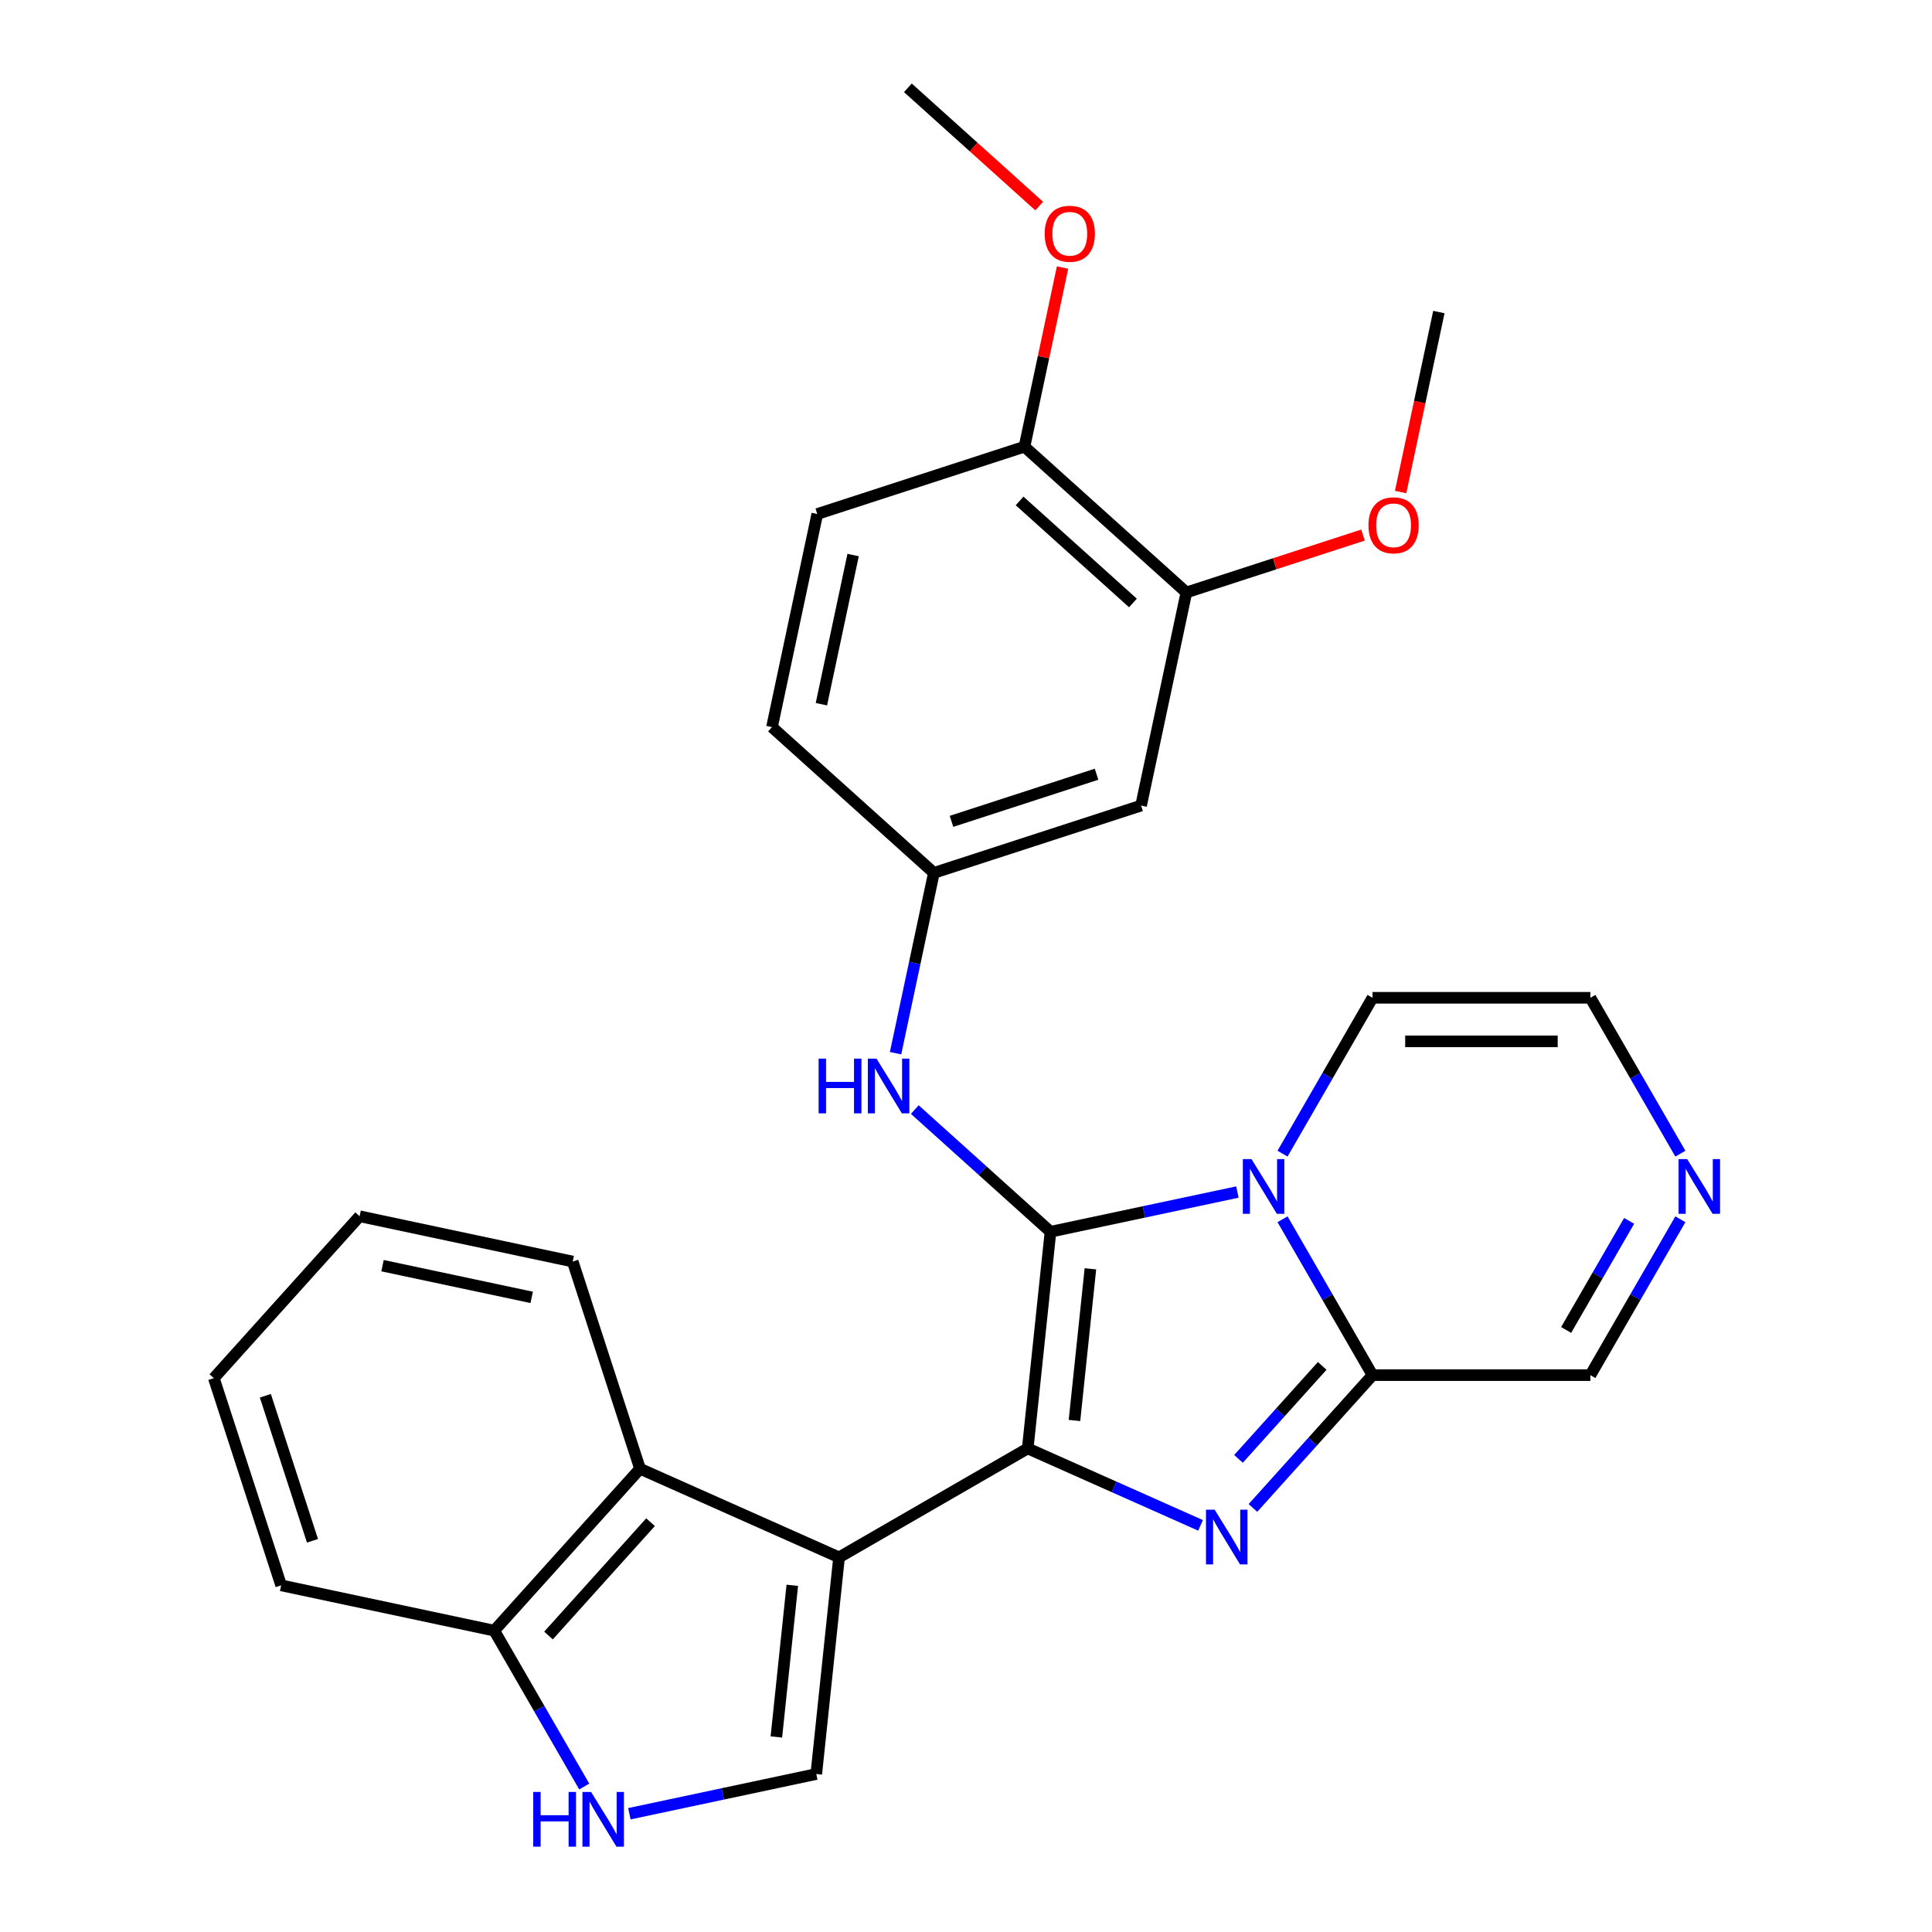 <?xml version='1.0' encoding='iso-8859-1'?>
<svg version='1.1' baseProfile='full'
              xmlns='http://www.w3.org/2000/svg'
                      xmlns:rdkit='http://www.rdkit.org/xml'
                      xmlns:xlink='http://www.w3.org/1999/xlink'
                  xml:space='preserve'
width='1000px' height='1000px' viewBox='0 0 1000 1000'>
<!-- END OF HEADER -->
<rect style='opacity:1.0;fill:#FFFFFF;stroke:none' width='1000' height='1000' x='0' y='0'> </rect>
<path class='bond-0' d='M 531.947,749.703 L 543.734,637.558' style='fill:none;fill-rule:evenodd;stroke:#000000;stroke-width:6px;stroke-linecap:butt;stroke-linejoin:miter;stroke-opacity:1' />
<path class='bond-0' d='M 556.144,735.239 L 564.395,656.737' style='fill:none;fill-rule:evenodd;stroke:#000000;stroke-width:6px;stroke-linecap:butt;stroke-linejoin:miter;stroke-opacity:1' />
<path class='bond-2' d='M 531.947,749.703 L 576.675,769.617' style='fill:none;fill-rule:evenodd;stroke:#000000;stroke-width:6px;stroke-linecap:butt;stroke-linejoin:miter;stroke-opacity:1' />
<path class='bond-2' d='M 576.675,769.617 L 621.402,789.531' style='fill:none;fill-rule:evenodd;stroke:#0000FF;stroke-width:6px;stroke-linecap:butt;stroke-linejoin:miter;stroke-opacity:1' />
<path class='bond-3' d='M 531.947,749.703 L 434.291,806.085' style='fill:none;fill-rule:evenodd;stroke:#000000;stroke-width:6px;stroke-linecap:butt;stroke-linejoin:miter;stroke-opacity:1' />
<path class='bond-1' d='M 543.734,637.558 L 592.104,627.276' style='fill:none;fill-rule:evenodd;stroke:#000000;stroke-width:6px;stroke-linecap:butt;stroke-linejoin:miter;stroke-opacity:1' />
<path class='bond-1' d='M 592.104,627.276 L 640.474,616.995' style='fill:none;fill-rule:evenodd;stroke:#0000FF;stroke-width:6px;stroke-linecap:butt;stroke-linejoin:miter;stroke-opacity:1' />
<path class='bond-8' d='M 543.734,637.558 L 508.614,605.935' style='fill:none;fill-rule:evenodd;stroke:#000000;stroke-width:6px;stroke-linecap:butt;stroke-linejoin:miter;stroke-opacity:1' />
<path class='bond-8' d='M 508.614,605.935 L 473.494,574.313' style='fill:none;fill-rule:evenodd;stroke:#0000FF;stroke-width:6px;stroke-linecap:butt;stroke-linejoin:miter;stroke-opacity:1' />
<path class='bond-10' d='M 663.836,597.134 L 687.125,556.795' style='fill:none;fill-rule:evenodd;stroke:#0000FF;stroke-width:6px;stroke-linecap:butt;stroke-linejoin:miter;stroke-opacity:1' />
<path class='bond-10' d='M 687.125,556.795 L 710.415,516.457' style='fill:none;fill-rule:evenodd;stroke:#000000;stroke-width:6px;stroke-linecap:butt;stroke-linejoin:miter;stroke-opacity:1' />
<path class='bond-28' d='M 663.836,631.092 L 687.125,671.43' style='fill:none;fill-rule:evenodd;stroke:#0000FF;stroke-width:6px;stroke-linecap:butt;stroke-linejoin:miter;stroke-opacity:1' />
<path class='bond-28' d='M 687.125,671.43 L 710.415,711.769' style='fill:none;fill-rule:evenodd;stroke:#000000;stroke-width:6px;stroke-linecap:butt;stroke-linejoin:miter;stroke-opacity:1' />
<path class='bond-4' d='M 648.521,780.509 L 679.468,746.139' style='fill:none;fill-rule:evenodd;stroke:#0000FF;stroke-width:6px;stroke-linecap:butt;stroke-linejoin:miter;stroke-opacity:1' />
<path class='bond-4' d='M 679.468,746.139 L 710.415,711.769' style='fill:none;fill-rule:evenodd;stroke:#000000;stroke-width:6px;stroke-linecap:butt;stroke-linejoin:miter;stroke-opacity:1' />
<path class='bond-4' d='M 641.045,755.108 L 662.708,731.048' style='fill:none;fill-rule:evenodd;stroke:#0000FF;stroke-width:6px;stroke-linecap:butt;stroke-linejoin:miter;stroke-opacity:1' />
<path class='bond-4' d='M 662.708,731.048 L 684.371,706.989' style='fill:none;fill-rule:evenodd;stroke:#000000;stroke-width:6px;stroke-linecap:butt;stroke-linejoin:miter;stroke-opacity:1' />
<path class='bond-5' d='M 434.291,806.085 L 422.504,918.23' style='fill:none;fill-rule:evenodd;stroke:#000000;stroke-width:6px;stroke-linecap:butt;stroke-linejoin:miter;stroke-opacity:1' />
<path class='bond-5' d='M 410.094,820.549 L 401.843,899.051' style='fill:none;fill-rule:evenodd;stroke:#000000;stroke-width:6px;stroke-linecap:butt;stroke-linejoin:miter;stroke-opacity:1' />
<path class='bond-7' d='M 434.291,806.085 L 331.277,760.22' style='fill:none;fill-rule:evenodd;stroke:#000000;stroke-width:6px;stroke-linecap:butt;stroke-linejoin:miter;stroke-opacity:1' />
<path class='bond-14' d='M 710.415,711.769 L 823.178,711.769' style='fill:none;fill-rule:evenodd;stroke:#000000;stroke-width:6px;stroke-linecap:butt;stroke-linejoin:miter;stroke-opacity:1' />
<path class='bond-6' d='M 422.504,918.23 L 374.134,928.512' style='fill:none;fill-rule:evenodd;stroke:#000000;stroke-width:6px;stroke-linecap:butt;stroke-linejoin:miter;stroke-opacity:1' />
<path class='bond-6' d='M 374.134,928.512 L 325.764,938.793' style='fill:none;fill-rule:evenodd;stroke:#0000FF;stroke-width:6px;stroke-linecap:butt;stroke-linejoin:miter;stroke-opacity:1' />
<path class='bond-29' d='M 302.402,924.696 L 279.113,884.358' style='fill:none;fill-rule:evenodd;stroke:#0000FF;stroke-width:6px;stroke-linecap:butt;stroke-linejoin:miter;stroke-opacity:1' />
<path class='bond-29' d='M 279.113,884.358 L 255.823,844.019' style='fill:none;fill-rule:evenodd;stroke:#000000;stroke-width:6px;stroke-linecap:butt;stroke-linejoin:miter;stroke-opacity:1' />
<path class='bond-11' d='M 331.277,760.22 L 255.823,844.019' style='fill:none;fill-rule:evenodd;stroke:#000000;stroke-width:6px;stroke-linecap:butt;stroke-linejoin:miter;stroke-opacity:1' />
<path class='bond-11' d='M 336.719,787.881 L 283.901,846.54' style='fill:none;fill-rule:evenodd;stroke:#000000;stroke-width:6px;stroke-linecap:butt;stroke-linejoin:miter;stroke-opacity:1' />
<path class='bond-22' d='M 331.277,760.22 L 296.431,652.976' style='fill:none;fill-rule:evenodd;stroke:#000000;stroke-width:6px;stroke-linecap:butt;stroke-linejoin:miter;stroke-opacity:1' />
<path class='bond-15' d='M 463.544,545.125 L 473.462,498.465' style='fill:none;fill-rule:evenodd;stroke:#0000FF;stroke-width:6px;stroke-linecap:butt;stroke-linejoin:miter;stroke-opacity:1' />
<path class='bond-15' d='M 473.462,498.465 L 483.379,451.805' style='fill:none;fill-rule:evenodd;stroke:#000000;stroke-width:6px;stroke-linecap:butt;stroke-linejoin:miter;stroke-opacity:1' />
<path class='bond-9' d='M 869.757,631.092 L 846.467,671.43' style='fill:none;fill-rule:evenodd;stroke:#0000FF;stroke-width:6px;stroke-linecap:butt;stroke-linejoin:miter;stroke-opacity:1' />
<path class='bond-9' d='M 846.467,671.43 L 823.178,711.769' style='fill:none;fill-rule:evenodd;stroke:#000000;stroke-width:6px;stroke-linecap:butt;stroke-linejoin:miter;stroke-opacity:1' />
<path class='bond-9' d='M 843.239,631.917 L 826.936,660.154' style='fill:none;fill-rule:evenodd;stroke:#0000FF;stroke-width:6px;stroke-linecap:butt;stroke-linejoin:miter;stroke-opacity:1' />
<path class='bond-9' d='M 826.936,660.154 L 810.634,688.391' style='fill:none;fill-rule:evenodd;stroke:#000000;stroke-width:6px;stroke-linecap:butt;stroke-linejoin:miter;stroke-opacity:1' />
<path class='bond-30' d='M 869.757,597.134 L 846.467,556.795' style='fill:none;fill-rule:evenodd;stroke:#0000FF;stroke-width:6px;stroke-linecap:butt;stroke-linejoin:miter;stroke-opacity:1' />
<path class='bond-30' d='M 846.467,556.795 L 823.178,516.457' style='fill:none;fill-rule:evenodd;stroke:#000000;stroke-width:6px;stroke-linecap:butt;stroke-linejoin:miter;stroke-opacity:1' />
<path class='bond-16' d='M 710.415,516.457 L 823.178,516.457' style='fill:none;fill-rule:evenodd;stroke:#000000;stroke-width:6px;stroke-linecap:butt;stroke-linejoin:miter;stroke-opacity:1' />
<path class='bond-16' d='M 727.329,539.01 L 806.264,539.01' style='fill:none;fill-rule:evenodd;stroke:#000000;stroke-width:6px;stroke-linecap:butt;stroke-linejoin:miter;stroke-opacity:1' />
<path class='bond-23' d='M 255.823,844.019 L 145.524,820.575' style='fill:none;fill-rule:evenodd;stroke:#000000;stroke-width:6px;stroke-linecap:butt;stroke-linejoin:miter;stroke-opacity:1' />
<path class='bond-12' d='M 590.624,416.96 L 483.379,451.805' style='fill:none;fill-rule:evenodd;stroke:#000000;stroke-width:6px;stroke-linecap:butt;stroke-linejoin:miter;stroke-opacity:1' />
<path class='bond-12' d='M 567.568,400.738 L 492.497,425.13' style='fill:none;fill-rule:evenodd;stroke:#000000;stroke-width:6px;stroke-linecap:butt;stroke-linejoin:miter;stroke-opacity:1' />
<path class='bond-13' d='M 590.624,416.96 L 614.068,306.66' style='fill:none;fill-rule:evenodd;stroke:#000000;stroke-width:6px;stroke-linecap:butt;stroke-linejoin:miter;stroke-opacity:1' />
<path class='bond-20' d='M 614.068,306.66 L 659.781,291.807' style='fill:none;fill-rule:evenodd;stroke:#000000;stroke-width:6px;stroke-linecap:butt;stroke-linejoin:miter;stroke-opacity:1' />
<path class='bond-20' d='M 659.781,291.807 L 705.494,276.955' style='fill:none;fill-rule:evenodd;stroke:#FF0000;stroke-width:6px;stroke-linecap:butt;stroke-linejoin:miter;stroke-opacity:1' />
<path class='bond-32' d='M 614.068,306.66 L 530.269,231.207' style='fill:none;fill-rule:evenodd;stroke:#000000;stroke-width:6px;stroke-linecap:butt;stroke-linejoin:miter;stroke-opacity:1' />
<path class='bond-32' d='M 586.408,312.102 L 527.748,259.285' style='fill:none;fill-rule:evenodd;stroke:#000000;stroke-width:6px;stroke-linecap:butt;stroke-linejoin:miter;stroke-opacity:1' />
<path class='bond-19' d='M 483.379,451.805 L 399.58,376.352' style='fill:none;fill-rule:evenodd;stroke:#000000;stroke-width:6px;stroke-linecap:butt;stroke-linejoin:miter;stroke-opacity:1' />
<path class='bond-17' d='M 530.269,231.207 L 423.025,266.053' style='fill:none;fill-rule:evenodd;stroke:#000000;stroke-width:6px;stroke-linecap:butt;stroke-linejoin:miter;stroke-opacity:1' />
<path class='bond-21' d='M 530.269,231.207 L 540.123,184.847' style='fill:none;fill-rule:evenodd;stroke:#000000;stroke-width:6px;stroke-linecap:butt;stroke-linejoin:miter;stroke-opacity:1' />
<path class='bond-21' d='M 540.123,184.847 L 549.977,138.487' style='fill:none;fill-rule:evenodd;stroke:#FF0000;stroke-width:6px;stroke-linecap:butt;stroke-linejoin:miter;stroke-opacity:1' />
<path class='bond-18' d='M 423.025,266.053 L 399.58,376.352' style='fill:none;fill-rule:evenodd;stroke:#000000;stroke-width:6px;stroke-linecap:butt;stroke-linejoin:miter;stroke-opacity:1' />
<path class='bond-18' d='M 441.568,287.287 L 425.157,364.496' style='fill:none;fill-rule:evenodd;stroke:#000000;stroke-width:6px;stroke-linecap:butt;stroke-linejoin:miter;stroke-opacity:1' />
<path class='bond-24' d='M 724.956,254.676 L 734.857,208.096' style='fill:none;fill-rule:evenodd;stroke:#FF0000;stroke-width:6px;stroke-linecap:butt;stroke-linejoin:miter;stroke-opacity:1' />
<path class='bond-24' d='M 734.857,208.096 L 744.757,161.515' style='fill:none;fill-rule:evenodd;stroke:#000000;stroke-width:6px;stroke-linecap:butt;stroke-linejoin:miter;stroke-opacity:1' />
<path class='bond-25' d='M 537.895,106.664 L 503.905,76.059' style='fill:none;fill-rule:evenodd;stroke:#FF0000;stroke-width:6px;stroke-linecap:butt;stroke-linejoin:miter;stroke-opacity:1' />
<path class='bond-25' d='M 503.905,76.059 L 469.914,45.455' style='fill:none;fill-rule:evenodd;stroke:#000000;stroke-width:6px;stroke-linecap:butt;stroke-linejoin:miter;stroke-opacity:1' />
<path class='bond-26' d='M 296.431,652.976 L 186.132,629.531' style='fill:none;fill-rule:evenodd;stroke:#000000;stroke-width:6px;stroke-linecap:butt;stroke-linejoin:miter;stroke-opacity:1' />
<path class='bond-26' d='M 275.197,671.519 L 197.988,655.107' style='fill:none;fill-rule:evenodd;stroke:#000000;stroke-width:6px;stroke-linecap:butt;stroke-linejoin:miter;stroke-opacity:1' />
<path class='bond-31' d='M 145.524,820.575 L 110.679,713.33' style='fill:none;fill-rule:evenodd;stroke:#000000;stroke-width:6px;stroke-linecap:butt;stroke-linejoin:miter;stroke-opacity:1' />
<path class='bond-31' d='M 161.746,797.519 L 137.354,722.448' style='fill:none;fill-rule:evenodd;stroke:#000000;stroke-width:6px;stroke-linecap:butt;stroke-linejoin:miter;stroke-opacity:1' />
<path class='bond-27' d='M 186.132,629.531 L 110.679,713.33' style='fill:none;fill-rule:evenodd;stroke:#000000;stroke-width:6px;stroke-linecap:butt;stroke-linejoin:miter;stroke-opacity:1' />
<path  class='atom-2' d='M 647.773 599.953
L 657.053 614.953
Q 657.973 616.433, 659.453 619.113
Q 660.933 621.793, 661.013 621.953
L 661.013 599.953
L 664.773 599.953
L 664.773 628.273
L 660.893 628.273
L 650.933 611.873
Q 649.773 609.953, 648.533 607.753
Q 647.333 605.553, 646.973 604.873
L 646.973 628.273
L 643.293 628.273
L 643.293 599.953
L 647.773 599.953
' fill='#0000FF'/>
<path  class='atom-3' d='M 628.701 781.408
L 637.981 796.408
Q 638.901 797.888, 640.381 800.568
Q 641.861 803.248, 641.941 803.408
L 641.941 781.408
L 645.701 781.408
L 645.701 809.728
L 641.821 809.728
L 631.861 793.328
Q 630.701 791.408, 629.461 789.208
Q 628.261 787.008, 627.901 786.328
L 627.901 809.728
L 624.221 809.728
L 624.221 781.408
L 628.701 781.408
' fill='#0000FF'/>
<path  class='atom-7' d='M 275.985 927.515
L 279.825 927.515
L 279.825 939.555
L 294.305 939.555
L 294.305 927.515
L 298.145 927.515
L 298.145 955.835
L 294.305 955.835
L 294.305 942.755
L 279.825 942.755
L 279.825 955.835
L 275.985 955.835
L 275.985 927.515
' fill='#0000FF'/>
<path  class='atom-7' d='M 305.945 927.515
L 315.225 942.515
Q 316.145 943.995, 317.625 946.675
Q 319.105 949.355, 319.185 949.515
L 319.185 927.515
L 322.945 927.515
L 322.945 955.835
L 319.065 955.835
L 309.105 939.435
Q 307.945 937.515, 306.705 935.315
Q 305.505 933.115, 305.145 932.435
L 305.145 955.835
L 301.465 955.835
L 301.465 927.515
L 305.945 927.515
' fill='#0000FF'/>
<path  class='atom-9' d='M 423.715 547.944
L 427.555 547.944
L 427.555 559.984
L 442.035 559.984
L 442.035 547.944
L 445.875 547.944
L 445.875 576.264
L 442.035 576.264
L 442.035 563.184
L 427.555 563.184
L 427.555 576.264
L 423.715 576.264
L 423.715 547.944
' fill='#0000FF'/>
<path  class='atom-9' d='M 453.675 547.944
L 462.955 562.944
Q 463.875 564.424, 465.355 567.104
Q 466.835 569.784, 466.915 569.944
L 466.915 547.944
L 470.675 547.944
L 470.675 576.264
L 466.795 576.264
L 456.835 559.864
Q 455.675 557.944, 454.435 555.744
Q 453.235 553.544, 452.875 552.864
L 452.875 576.264
L 449.195 576.264
L 449.195 547.944
L 453.675 547.944
' fill='#0000FF'/>
<path  class='atom-10' d='M 873.3 599.953
L 882.58 614.953
Q 883.5 616.433, 884.98 619.113
Q 886.46 621.793, 886.54 621.953
L 886.54 599.953
L 890.3 599.953
L 890.3 628.273
L 886.42 628.273
L 876.46 611.873
Q 875.3 609.953, 874.06 607.753
Q 872.86 605.553, 872.5 604.873
L 872.5 628.273
L 868.82 628.273
L 868.82 599.953
L 873.3 599.953
' fill='#0000FF'/>
<path  class='atom-21' d='M 708.313 271.895
Q 708.313 265.095, 711.673 261.295
Q 715.033 257.495, 721.313 257.495
Q 727.593 257.495, 730.953 261.295
Q 734.313 265.095, 734.313 271.895
Q 734.313 278.775, 730.913 282.695
Q 727.513 286.575, 721.313 286.575
Q 715.073 286.575, 711.673 282.695
Q 708.313 278.815, 708.313 271.895
M 721.313 283.375
Q 725.633 283.375, 727.953 280.495
Q 730.313 277.575, 730.313 271.895
Q 730.313 266.335, 727.953 263.535
Q 725.633 260.695, 721.313 260.695
Q 716.993 260.695, 714.633 263.495
Q 712.313 266.295, 712.313 271.895
Q 712.313 277.615, 714.633 280.495
Q 716.993 283.375, 721.313 283.375
' fill='#FF0000'/>
<path  class='atom-22' d='M 540.714 120.988
Q 540.714 114.188, 544.074 110.388
Q 547.434 106.588, 553.714 106.588
Q 559.994 106.588, 563.354 110.388
Q 566.714 114.188, 566.714 120.988
Q 566.714 127.868, 563.314 131.788
Q 559.914 135.668, 553.714 135.668
Q 547.474 135.668, 544.074 131.788
Q 540.714 127.908, 540.714 120.988
M 553.714 132.468
Q 558.034 132.468, 560.354 129.588
Q 562.714 126.668, 562.714 120.988
Q 562.714 115.428, 560.354 112.628
Q 558.034 109.788, 553.714 109.788
Q 549.394 109.788, 547.034 112.588
Q 544.714 115.388, 544.714 120.988
Q 544.714 126.708, 547.034 129.588
Q 549.394 132.468, 553.714 132.468
' fill='#FF0000'/>
</svg>

